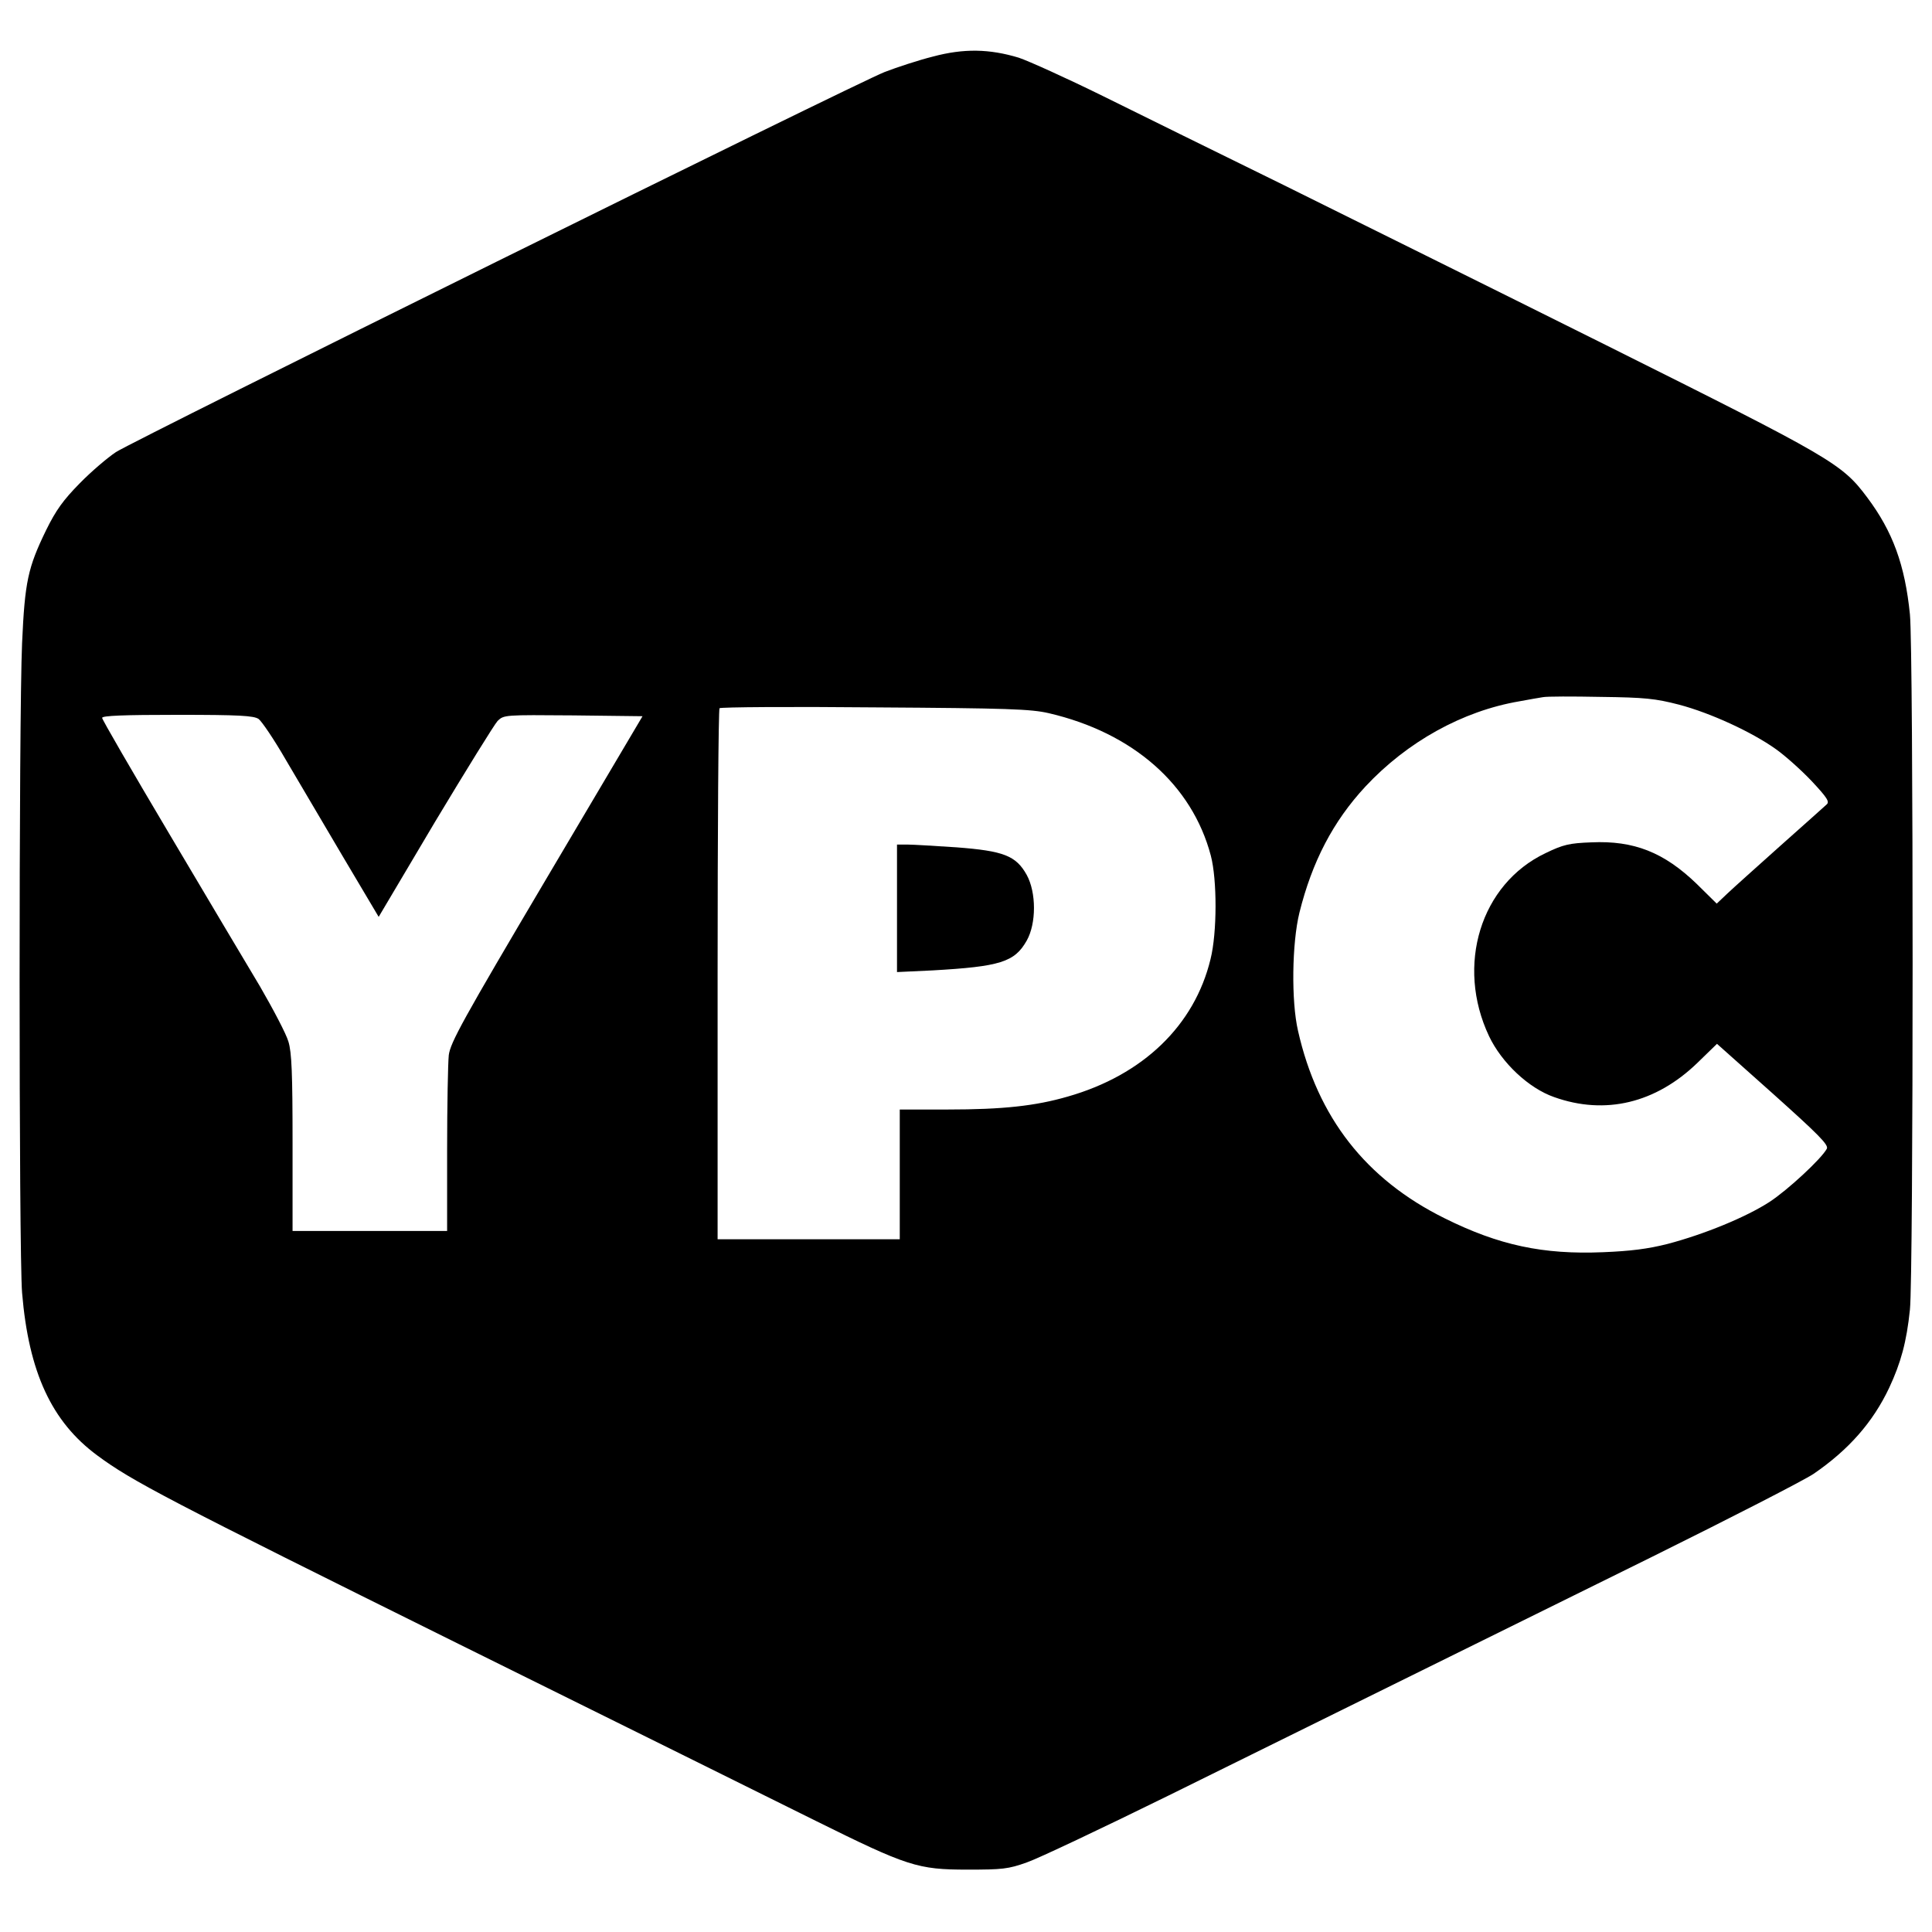 <?xml version="1.0" standalone="no"?>
<!DOCTYPE svg PUBLIC "-//W3C//DTD SVG 20010904//EN"
 "http://www.w3.org/TR/2001/REC-SVG-20010904/DTD/svg10.dtd">
<svg version="1.0" xmlns="http://www.w3.org/2000/svg"
 width="700pt" height="700pt" viewBox="0 0 700 700"
 preserveAspectRatio="xMidYMid meet">
<g transform="translate(0,700) scale(0.1,-0.1)"
fill="#000000" stroke="none">
<path d="M3380 6795 c-52 -13 -131 -39 -175 -56 -105 -41 -2713 -1331 -2785
-1377 -30 -20 -89 -70 -131 -113 -60 -61 -86 -97 -122 -170 -66 -136 -77 -186
-87 -409 -12 -270 -12 -2206 0 -2354 24 -288 107 -467 272 -589 127 -94 250
-158 1313 -685 572 -283 1153 -571 1290 -639 333 -165 370 -177 550 -177 126
0 148 2 215 26 41 14 273 124 515 243 440 217 757 374 1746 862 289 143 554
279 590 303 127 87 215 187 274 312 42 90 63 166 75 283 13 120 13 2388 0
2519 -18 179 -62 300 -155 424 -92 123 -128 143 -945 551 -415 207 -942 468
-1170 581 -228 112 -523 257 -654 322 -132 65 -269 127 -305 139 -106 32 -199
34 -311 4z m2703 -2348 c114 -30 264 -99 351 -161 34 -24 92 -76 130 -116 56
-60 66 -75 54 -85 -7 -7 -83 -74 -168 -150 -85 -76 -172 -154 -192 -173 l-38
-36 -72 71 c-119 115 -228 158 -382 151 -80 -3 -102 -8 -166 -39 -236 -112
-326 -407 -205 -663 46 -97 144 -189 236 -221 185 -66 368 -22 519 124 l71 69
203 -181 c165 -148 202 -185 195 -199 -19 -36 -142 -150 -208 -193 -85 -55
-236 -117 -369 -152 -71 -18 -134 -26 -234 -30 -217 -9 -377 25 -574 123 -285
141 -460 365 -531 679 -25 108 -22 318 5 428 46 185 122 331 239 457 151 162
352 274 558 309 33 6 71 13 85 15 14 3 108 3 210 1 160 -2 198 -6 283 -28z
m-2283 -31 c305 -71 519 -259 587 -516 23 -87 23 -279 -1 -375 -58 -240 -244
-420 -517 -498 -117 -34 -235 -47 -436 -47 l-173 0 0 -235 0 -235 -330 0 -330
0 0 958 c0 527 3 962 7 966 4 4 257 6 563 3 481 -3 565 -6 630 -21z m-2863
-21 c11 -8 56 -74 98 -147 43 -73 136 -231 207 -351 l130 -219 204 344 c113
188 215 353 227 366 23 22 25 22 274 20 l251 -3 -348 -588 c-304 -514 -348
-594 -354 -640 -3 -29 -6 -184 -6 -344 l0 -293 -280 0 -280 0 0 318 c0 252 -3
329 -15 368 -8 28 -55 117 -103 200 -49 82 -198 332 -330 555 -133 224 -242
412 -242 418 0 8 79 11 273 11 224 0 276 -3 294 -15z"/>
<path d="M3250 3709 l0 -231 128 6 c246 14 298 30 342 108 35 62 35 174 0 238
-39 70 -84 87 -255 100 -77 5 -157 10 -177 10 l-38 0 0 -231z"/>
</g>
</svg>
